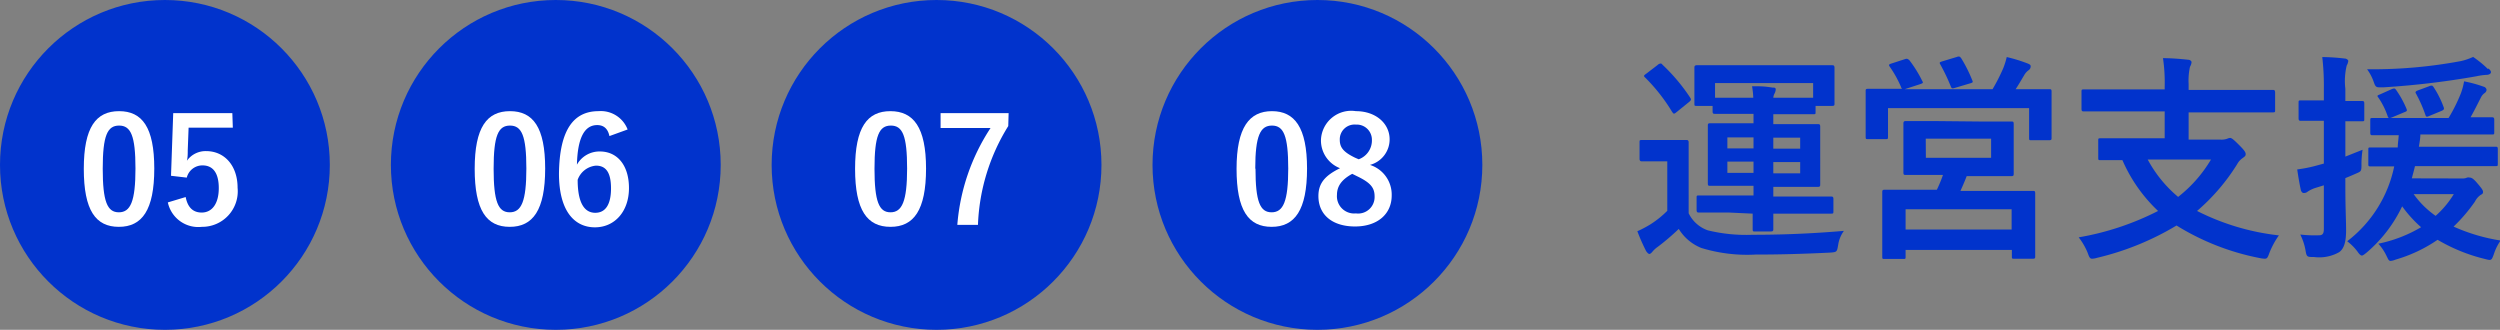 <svg xmlns="http://www.w3.org/2000/svg" viewBox="0 0 204.66 27"><rect x="0" y="0" width="204.66" height="27" fill="#808080" stroke="none"/><defs><style>.cls-1{fill:#0133cc;}.cls-2{fill:#fff;}</style></defs><g id="レイヤー_2" data-name="レイヤー 2"><g id="レイヤー_1-2" data-name="レイヤー 1"><path class="cls-1" d="M138.24,17.46a2.75,2.75,0,0,0,1.58,1.4,13.32,13.32,0,0,0,3.66.36c2.34,0,4.79-.09,7.47-.32a2.58,2.58,0,0,0-.47,1.15c-.1.58-.1.59-.68.63-2.25.11-4.23.16-6.1.16a12.79,12.79,0,0,1-4.42-.54,3.84,3.84,0,0,1-1.85-1.56c-.52.5-1.1,1-1.75,1.49a2,2,0,0,0-.41.38c-.09.11-.18.18-.25.18s-.2-.13-.27-.25a15.94,15.94,0,0,1-.71-1.61,9,9,0,0,0,1.08-.57,8.06,8.06,0,0,0,1.37-1.1V13.21h-.77c-.94,0-1.19,0-1.28,0s-.22,0-.22-.21V11.66c0-.18,0-.2.22-.2s.34,0,1.28,0h1c.94,0,1.23,0,1.32,0s.2,0,.2.2,0,.63,0,1.76ZM135.7,5.32a.4.4,0,0,1,.24-.12c.05,0,.08,0,.16.1A15.16,15.16,0,0,1,138.37,8c.09.14.09.2-.11.36l-1,.81c-.11.09-.16.13-.22.13s-.09-.06-.16-.15a14.46,14.46,0,0,0-2.21-2.81c-.13-.12-.11-.16.09-.3Zm5.85,12.08c-1.74,0-2.36,0-2.46,0s-.2,0-.2-.2v-1c0-.18,0-.2.2-.2s.72,0,2.46,0h2v-.79h-1.22c-1.64,0-2.22,0-2.34,0s-.18,0-.18-.2,0-.52,0-1.5V11.79c0-1,0-1.39,0-1.5s0-.2.18-.2.7,0,2.34,0h1.22V9.32h-1.42c-1.08,0-1.62,0-1.73,0s-.2,0-.2-.19V8.67h-1.29c-.18,0-.2,0-.2-.18s0-.32,0-1.66V6.38c0-.46,0-.72,0-.82s0-.22.2-.22.75,0,2.5,0h6.07c1.76,0,2.39,0,2.5,0s.2,0,.2.22,0,.36,0,.72v.55c0,1.34,0,1.55,0,1.66s0,.18-.2.18h-1.35v.49c0,.18,0,.19-.2.19s-.65,0-1.73,0h-1.53v.81h1.32c1.63,0,2.21,0,2.32,0s.2,0,.2.2,0,.51,0,1.5V13.6c0,1,0,1.39,0,1.5s0,.2-.2.2-.69,0-2.32,0h-1.32v.79h2.23c1.77,0,2.38,0,2.49,0s.2,0,.2.2v1c0,.18,0,.2-.2.2s-.72,0-2.49,0h-2.23c0,.8,0,1.16,0,1.26s0,.2-.2.2h-1.3c-.16,0-.19,0-.19-.2s0-.46,0-1.26ZM140.4,6.8V8c.11,0,.65,0,1.73,0h1.4a6.77,6.77,0,0,0-.1-.94c.66,0,1,0,1.67.11.16,0,.27,0,.27.16a.94.94,0,0,1-.09.31.85.85,0,0,0-.11.36h1.53c1.08,0,1.62,0,1.73,0V6.8Zm3.15,5.35v-.9h-2.14v.9Zm0,2v-.92h-2.14v.92Zm1.62-2.88v.9h2.2v-.9Zm2.2,2h-2.2v.92h2.2Z"/><path class="cls-1" d="M155.92,4.85c.23-.09.28,0,.39.08a10.27,10.27,0,0,1,1.05,1.69c.09.16.09.18-.17.27l-1.26.41h7.19A15.32,15.32,0,0,0,164,5.57a6.57,6.57,0,0,0,.28-.9A12.82,12.82,0,0,1,166,5.2c.17.07.24.12.24.23a.38.38,0,0,1-.16.31,1.26,1.26,0,0,0-.38.43c-.25.41-.45.77-.69,1.13h.36c1.66,0,2.25,0,2.38,0s.2,0,.2.19,0,.45,0,1v.79c0,1.59,0,1.87,0,2s0,.2-.2.2h-1.44c-.18,0-.2,0-.2-.2V8.85H154.56v2.32c0,.2,0,.22-.19.22h-1.44c-.18,0-.2,0-.2-.22s0-.39,0-2V8.54c0-.63,0-.95,0-1.08s0-.19.2-.19.72,0,2.37,0h.42a.22.22,0,0,1-.09-.14,9.18,9.18,0,0,0-.92-1.66c-.11-.16-.09-.2.13-.27Zm6.42,5.1c1.62,0,2.2,0,2.33,0s.18,0,.18.22,0,.4,0,1.22v1.59c0,.83,0,1.13,0,1.24s0,.2-.18.2-.71,0-2.33,0H161c-.17.45-.35.85-.51,1.21h3.42c1.77,0,2.4,0,2.52,0s.18,0,.18.2,0,.54,0,1.39v1.15c0,2.12,0,2.52,0,2.63s0,.18-.18.18H164.9c-.18,0-.2,0-.2-.18v-.54H156V21c0,.18,0,.2-.18.2h-1.53c-.18,0-.2,0-.2-.2s0-.51,0-2.67v-1c0-1.06,0-1.49,0-1.6s0-.2.2-.2.76,0,2.52,0h1.75a10.94,10.94,0,0,0,.5-1.21h-.73c-1.64,0-2.22,0-2.33,0s-.18,0-.18-.2,0-.41,0-1.24V11.35c0-.82,0-1.13,0-1.22s0-.22.18-.22.69,0,2.33,0ZM156,18.79h8.68V17.13H156Zm1.66-5.87H163V11.35h-5.35Zm2.54-8.26c.22-.08.27,0,.36.12a11.62,11.62,0,0,1,.9,1.8c.07.15.05.18-.2.25l-1.21.36c-.26.08-.28.06-.36-.14a15.78,15.78,0,0,0-.84-1.76c-.11-.18-.06-.2.16-.27Z"/><path class="cls-1" d="M172.89,9.12c-1.62,0-2.18,0-2.29,0s-.2,0-.2-.2V7.54c0-.2,0-.22.2-.22s.67,0,2.29,0h4.32V7.07a13.51,13.51,0,0,0-.14-2.31c.64,0,1.42.06,2.05.13.16,0,.29.11.29.2a.91.91,0,0,1-.13.38,5.28,5.28,0,0,0-.11,1.42v.47h4.59c1.63,0,2.18,0,2.29,0s.2,0,.2.22V9c0,.18,0,.2-.2.2s-.66,0-2.29,0h-4.59v2.23h2.63a1.37,1.37,0,0,0,.52-.07.8.8,0,0,1,.24-.07c.12,0,.27.11.72.56s.56.61.56.77-.09.2-.26.33a1.38,1.38,0,0,0-.43.48,16.56,16.56,0,0,1-3.29,3.84,19.61,19.61,0,0,0,6.7,2,6.58,6.58,0,0,0-.78,1.44c-.13.36-.18.47-.38.47a2.73,2.73,0,0,1-.39-.05,20.22,20.22,0,0,1-6.83-2.67,22.71,22.71,0,0,1-6.52,2.65,1.52,1.52,0,0,1-.39.07c-.18,0-.24-.13-.36-.47a5.27,5.27,0,0,0-.74-1.28,22.69,22.69,0,0,0,6.5-2.16,12.58,12.58,0,0,1-2.92-4.16l-1.78,0c-.18,0-.2,0-.2-.2V11.52c0-.18,0-.2.2-.2s.7,0,2.45,0h2.79V9.12Zm2.93,3.94a10.43,10.43,0,0,0,2.49,3.06A11,11,0,0,0,181,13.06Z"/><path class="cls-1" d="M192,15.28c0,1.73.06,2.68.06,3.58s-.15,1.48-.56,1.78a3.31,3.31,0,0,1-2.07.4c-.56,0-.6,0-.69-.54a4.67,4.67,0,0,0-.43-1.3,9.9,9.9,0,0,0,1.55.06c.25,0,.38-.11.38-.51V15.17l-.71.22a2.51,2.51,0,0,0-.62.3.45.45,0,0,1-.31.11c-.11,0-.18-.07-.24-.22-.1-.46-.21-1.08-.3-1.71a11.26,11.26,0,0,0,1.67-.34l.51-.14V9.89h-.33c-1.11,0-1.46,0-1.55,0s-.19,0-.19-.2V8.42c0-.18,0-.2.19-.2s.44,0,1.55,0h.33v-1a20.2,20.2,0,0,0-.13-2.55,17.38,17.38,0,0,1,1.82.12c.18,0,.31.13.31.2a1.07,1.07,0,0,1-.13.38A5.39,5.39,0,0,0,192,7.27v1c.92,0,1.23,0,1.35,0s.2,0,.2.2V9.73c0,.18,0,.2-.2.2s-.43,0-1.35,0v2.89l1.41-.56a7.89,7.89,0,0,0-.09,1.29c0,.47-.06.49-.38.63s-.61.27-.94.4Zm9.58-.67a.82.82,0,0,0,.38-.07.43.43,0,0,1,.23,0c.15,0,.31.1.63.48s.45.54.45.69-.07.18-.2.25a1.47,1.47,0,0,0-.46.54,13.41,13.41,0,0,1-1.75,2.05,15,15,0,0,0,3.85,1.14,4.1,4.1,0,0,0-.55,1.11c-.2.54-.2.54-.74.4a14.2,14.2,0,0,1-3.87-1.57,11.86,11.86,0,0,1-3.43,1.62,1.39,1.39,0,0,1-.41.11c-.16,0-.2-.13-.34-.41a4,4,0,0,0-.67-1,11.31,11.31,0,0,0,3.5-1.35,10.19,10.19,0,0,1-1.55-1.71,11.39,11.39,0,0,1-2.9,3.78c-.2.16-.31.25-.4.25s-.2-.1-.34-.3a4.18,4.18,0,0,0-.86-.87A10.32,10.32,0,0,0,196,13.62l-1.92,0c-.18,0-.2,0-.2-.22V12.27c0-.18,0-.2.2-.2s.66,0,2.21,0c0-.31.06-.65.08-1-1.48,0-2,0-2.13,0s-.2,0-.2-.21v-1c0-.18,0-.2.2-.2s.68,0,2.34,0h3.87a13.67,13.67,0,0,0,1-2,5.47,5.47,0,0,0,.27-1,10.56,10.56,0,0,1,1.61.44.31.31,0,0,1,.23.25.35.35,0,0,1-.16.27.89.89,0,0,0-.29.34c-.29.56-.5,1-.86,1.64,1.17,0,1.64,0,1.74,0s.2,0,.2.2v1c0,.2,0,.21-.2.21s-.7,0-2.36,0h-3.49c0,.34-.07.66-.12,1h3.89c1.69,0,2.28,0,2.39,0s.18,0,.18.2v1.17c0,.2,0,.22-.18.22s-.7,0-2.39,0H197.7c-.08.34-.17.67-.26,1Zm2.14-9c.11.1.2.19.2.3s-.14.22-.38.22a4.88,4.88,0,0,0-.79.11,67.49,67.49,0,0,1-7.63.91c-.58,0-.63.06-.81-.48a4,4,0,0,0-.53-1A39.33,39.33,0,0,0,201.46,5a4.93,4.93,0,0,0,1-.34A8.79,8.79,0,0,1,203.67,5.65ZM195.79,7.3c.23-.09.27-.07.37.07A8.1,8.1,0,0,1,197,8.89c.07.18.06.21-.18.3l-1,.42c-.23.09-.29.09-.36-.11A6.17,6.17,0,0,0,194.71,8c-.13-.16-.11-.18.12-.27Zm1.8,8.59a7.41,7.41,0,0,0,1.8,1.78,7.71,7.71,0,0,0,1.49-1.78Zm1.31-6.41c-.25.11-.29.11-.36-.11a10.82,10.82,0,0,0-.77-1.73c-.07-.12,0-.18.25-.27l.81-.3c.25-.11.31-.07.4.07a7.85,7.85,0,0,1,.82,1.64c.06.16,0,.22-.18.3Z"/><circle class="cls-1" cx="45.5" cy="13.5" r="13.5"/><path class="cls-2" d="M44.63,13.8c0,3.4-1,4.77-2.9,4.77s-2.87-1.35-2.87-4.75,1-4.72,2.89-4.72S44.63,10.42,44.63,13.8Zm-4.22,0c0,2.7.37,3.58,1.32,3.58s1.36-.89,1.36-3.58-.38-3.52-1.34-3.52S40.41,11.1,40.41,13.81Z"/><path class="cls-2" d="M49.89,11.14c-.14-.67-.53-.9-1-.9-1.09,0-1.61,1.14-1.66,3.24a2.11,2.11,0,0,1,1.88-1.08c1.41,0,2.38,1.11,2.38,3s-1.15,3.21-2.79,3.21-2.94-1.29-2.94-4.39C45.8,10.56,47,9.1,49,9.1a2.35,2.35,0,0,1,2.38,1.5Zm-1.16,6.28c.84,0,1.29-.68,1.29-2s-.43-1.86-1.23-1.86a1.75,1.75,0,0,0-1.5,1.16C47.29,16.64,47.86,17.42,48.73,17.42Z"/><circle class="cls-1" cx="13.5" cy="13.5" r="13.5"/><path class="cls-2" d="M12.63,13.8c0,3.4-1,4.77-2.9,4.77s-2.87-1.35-2.87-4.75,1-4.72,2.89-4.72S12.63,10.42,12.63,13.8Zm-4.22,0c0,2.7.37,3.58,1.32,3.58s1.36-.89,1.36-3.58-.38-3.52-1.34-3.52S8.41,11.1,8.41,13.81Z"/><path class="cls-2" d="M19.06,10.45H15.44l-.07,1.85c0,.28,0,.6-.07.86a1.88,1.88,0,0,1,1.57-.79c1.51,0,2.58,1.19,2.58,3a2.91,2.91,0,0,1-2.93,3.2,2.55,2.55,0,0,1-2.78-2l1.46-.44c.17.89.64,1.27,1.31,1.27.86,0,1.4-.74,1.4-2s-.49-1.86-1.33-1.86a1.32,1.32,0,0,0-1.29,1L14,14.39l.18-5.13h4.84Z"/><circle class="cls-1" cx="76.67" cy="13.5" r="13.5"/><path class="cls-2" d="M75.81,13.8c0,3.4-1,4.77-2.91,4.77S70,17.22,70,13.82s1-4.72,2.89-4.72S75.81,10.42,75.81,13.8Zm-4.22,0c0,2.7.37,3.58,1.31,3.58s1.36-.89,1.36-3.58-.37-3.52-1.33-3.52S71.59,11.1,71.59,13.81Z"/><path class="cls-2" d="M82.54,10.32a16.41,16.41,0,0,0-2.48,8.09H78.37a16.81,16.81,0,0,1,2.72-7.93H77V9.26h5.57Z"/><circle class="cls-1" cx="107.85" cy="13.5" r="13.5"/><path class="cls-2" d="M107,13.8c0,3.4-1,4.77-2.9,4.77s-2.87-1.35-2.87-4.75,1.05-4.72,2.9-4.72S107,10.42,107,13.8Zm-4.22,0c0,2.7.37,3.58,1.32,3.58s1.36-.89,1.36-3.58-.38-3.52-1.33-3.52S102.76,11.1,102.76,13.81Z"/><path class="cls-2" d="M113.93,16c0,1.52-1.16,2.54-3,2.54s-3-.94-3-2.49c0-1.06.55-1.68,1.77-2.28a2.43,2.43,0,0,1-1.56-2.34A2.48,2.48,0,0,1,111,9.1c1.62,0,2.76,1,2.76,2.31a2.16,2.16,0,0,1-1.61,2.09A2.55,2.55,0,0,1,113.93,16Zm-3.23-1.77c-.85.46-1.25,1-1.25,1.72A1.41,1.41,0,0,0,111,17.47a1.35,1.35,0,0,0,1.53-1.39c0-.72-.34-1.13-1.45-1.66Zm.53-1.19a1.64,1.64,0,0,0,1.08-1.6A1.24,1.24,0,0,0,111,10.2a1.21,1.21,0,0,0-1.32,1.25c0,.62.3,1,1.25,1.46Z"/></g></g></svg>